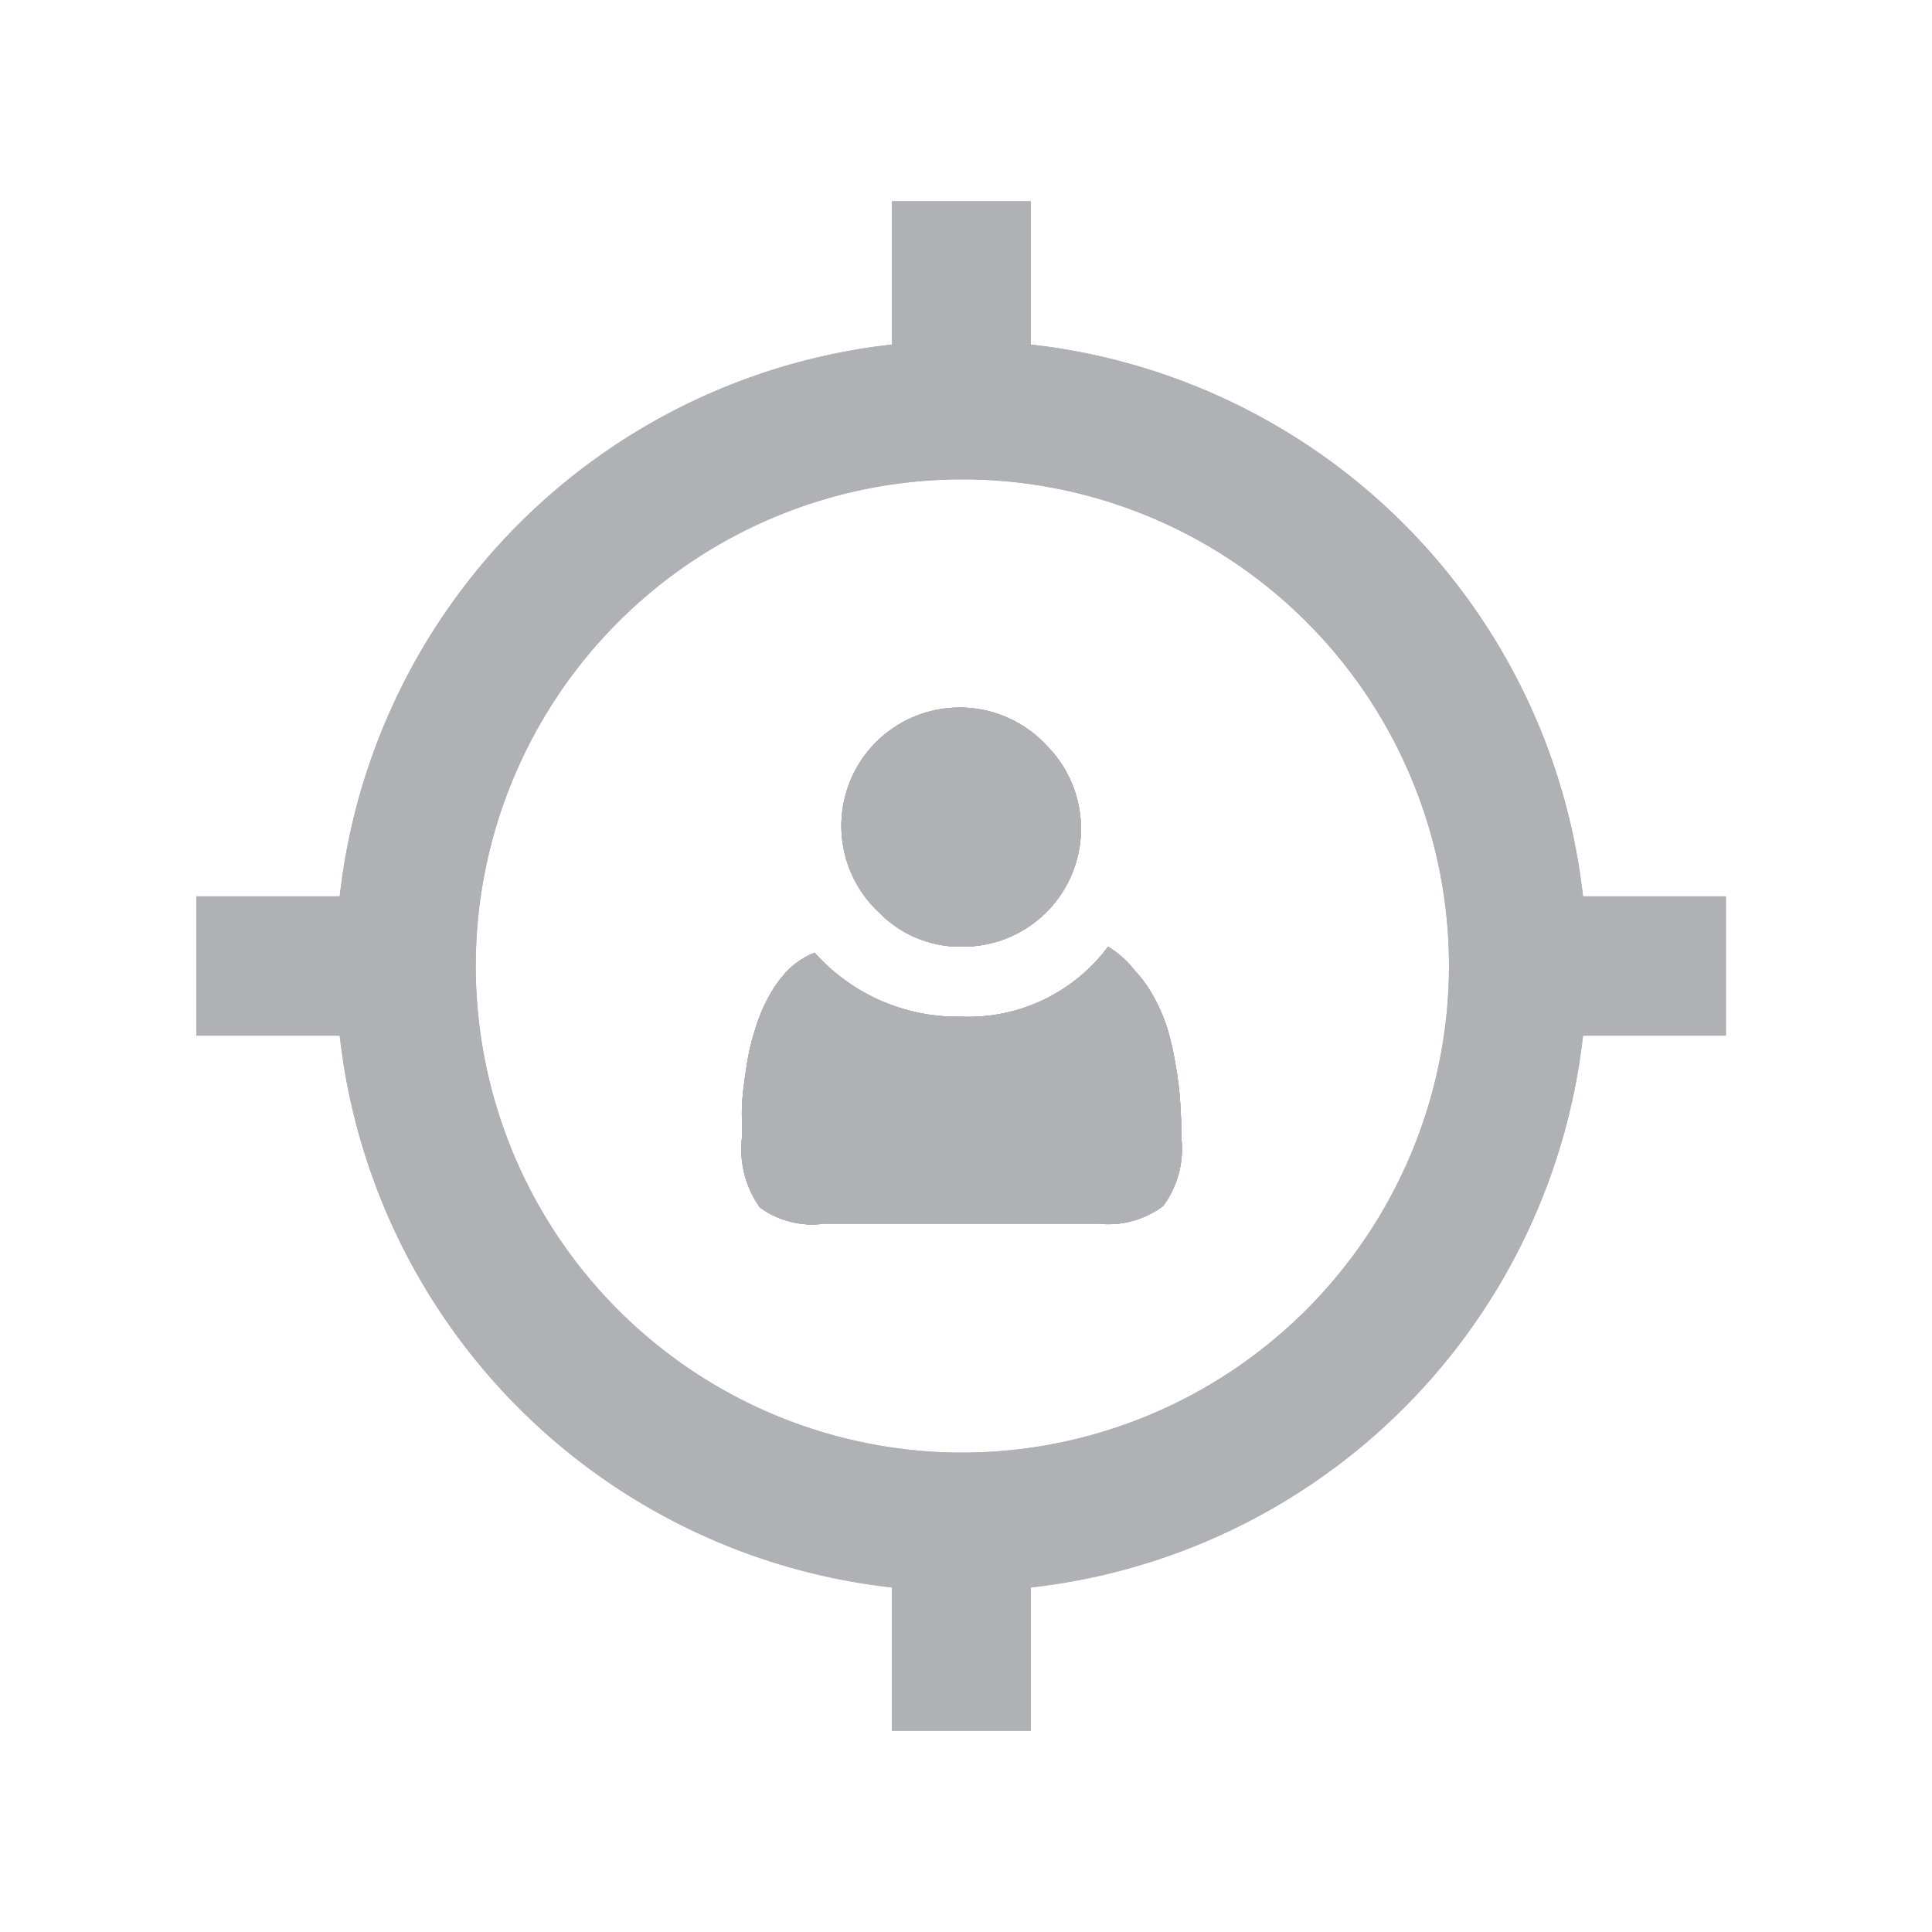 <svg id="Layer_1" data-name="Layer 1" xmlns="http://www.w3.org/2000/svg" width="48" height="48" viewBox="0 0 48 48"><defs><style>.cls-1{fill:#afb1b4;}</style></defs><title>inactive_search</title><path class="cls-1" d="M42.88,22.27H39.33A15.54,15.54,0,0,0,25.61,8.56V5H22.16V8.56A15.53,15.53,0,0,0,8.44,22.27H4.88v3.46H8.44A15.53,15.53,0,0,0,22.16,39.44V43h3.45V39.44A15.54,15.54,0,0,0,39.33,25.73h3.55Zm-19,13.82A12.09,12.09,0,1,1,36,24,12.11,12.11,0,0,1,23.88,36.09Z"/><path class="cls-1" d="M23.92,23.52a2.93,2.93,0,0,0,2.08-5,2.94,2.94,0,1,0-4.16,4.15A2.82,2.82,0,0,0,23.92,23.52Z"/><path class="cls-1" d="M29.32,27.37a8,8,0,0,0-.11-.89,7.06,7.06,0,0,0-.2-.9,4.27,4.27,0,0,0-.34-.8,3.1,3.1,0,0,0-.48-.67,2.5,2.5,0,0,0-.66-.59,4.33,4.33,0,0,1-3.65,1.74,4.76,4.76,0,0,1-3.64-1.59,2,2,0,0,0-.67.44,3.1,3.1,0,0,0-.48.67,4.22,4.22,0,0,0-.33.8,5.66,5.66,0,0,0-.21.9c-.05.32-.09.62-.11.89s0,.56,0,.85A2.5,2.5,0,0,0,18.88,30a2.21,2.21,0,0,0,1.61.4h6.79a2.26,2.26,0,0,0,1.62-.44,2.39,2.39,0,0,0,.45-1.69C29.35,27.93,29.34,27.65,29.32,27.37Z"/><path class="cls-1" d="M23.92,23.52a2.93,2.93,0,0,0,2.08-5,2.94,2.94,0,1,0-4.16,4.15A2.82,2.82,0,0,0,23.92,23.52Z"/><path class="cls-1" d="M29.32,27.37a8,8,0,0,0-.11-.89,7.06,7.06,0,0,0-.2-.9,4.27,4.27,0,0,0-.34-.8,3.1,3.1,0,0,0-.48-.67,2.5,2.5,0,0,0-.66-.59,4.33,4.33,0,0,1-3.65,1.74,4.76,4.76,0,0,1-3.64-1.59,2,2,0,0,0-.67.44,3.1,3.1,0,0,0-.48.67,4.22,4.22,0,0,0-.33.8,5.66,5.66,0,0,0-.21.9c-.05.32-.09.62-.11.89s0,.56,0,.85A2.5,2.5,0,0,0,18.88,30a2.21,2.21,0,0,0,1.61.4h6.79a2.26,2.26,0,0,0,1.62-.44,2.39,2.39,0,0,0,.45-1.69C29.35,27.93,29.34,27.65,29.32,27.37Z"/><path class="cls-1" d="M23.92,23.52a2.93,2.93,0,0,0,2.08-5,2.94,2.94,0,1,0-4.16,4.15A2.82,2.82,0,0,0,23.92,23.52Z"/><path class="cls-1" d="M29.32,27.37a8,8,0,0,0-.11-.89,7.06,7.06,0,0,0-.2-.9,4.27,4.27,0,0,0-.34-.8,3.1,3.1,0,0,0-.48-.67,2.5,2.5,0,0,0-.66-.59,4.33,4.33,0,0,1-3.65,1.74,4.76,4.76,0,0,1-3.64-1.59,2,2,0,0,0-.67.44,3.1,3.1,0,0,0-.48.67,4.22,4.22,0,0,0-.33.8,5.66,5.66,0,0,0-.21.9c-.05.32-.09.62-.11.89s0,.56,0,.85A2.5,2.5,0,0,0,18.88,30a2.21,2.21,0,0,0,1.61.4h6.79a2.26,2.26,0,0,0,1.62-.44,2.39,2.39,0,0,0,.45-1.69C29.35,27.93,29.34,27.65,29.32,27.37Z"/><path class="cls-1" d="M42.88,22.27H39.33A15.54,15.54,0,0,0,25.61,8.56V5H22.16V8.56A15.53,15.53,0,0,0,8.44,22.27H4.88v3.46H8.44A15.53,15.53,0,0,0,22.16,39.44V43h3.45V39.44A15.54,15.54,0,0,0,39.33,25.73h3.55Zm-19,13.82A12.09,12.09,0,1,1,36,24,12.11,12.11,0,0,1,23.88,36.09Z"/><path class="cls-1" d="M23.92,23.52a2.93,2.93,0,0,0,2.08-5,2.94,2.94,0,1,0-4.16,4.15A2.82,2.82,0,0,0,23.92,23.52Z"/><path class="cls-1" d="M29.32,27.37a8,8,0,0,0-.11-.89,7.06,7.06,0,0,0-.2-.9,4.27,4.27,0,0,0-.34-.8,3.1,3.1,0,0,0-.48-.67,2.5,2.5,0,0,0-.66-.59,4.33,4.33,0,0,1-3.65,1.74,4.76,4.76,0,0,1-3.64-1.59,2,2,0,0,0-.67.44,3.1,3.1,0,0,0-.48.67,4.22,4.22,0,0,0-.33.8,5.66,5.66,0,0,0-.21.9c-.05.32-.09.62-.11.89s0,.56,0,.85A2.5,2.5,0,0,0,18.88,30a2.21,2.21,0,0,0,1.61.4h6.79a2.26,2.26,0,0,0,1.62-.44,2.39,2.39,0,0,0,.45-1.69C29.35,27.93,29.34,27.65,29.32,27.37Z"/><path class="cls-1" d="M23.92,23.52a2.93,2.93,0,0,0,2.08-5,2.94,2.94,0,1,0-4.16,4.15A2.82,2.82,0,0,0,23.92,23.52Z"/><path class="cls-1" d="M29.32,27.37a8,8,0,0,0-.11-.89,7.06,7.06,0,0,0-.2-.9,4.27,4.27,0,0,0-.34-.8,3.1,3.1,0,0,0-.48-.67,2.5,2.5,0,0,0-.66-.59,4.33,4.33,0,0,1-3.65,1.74,4.76,4.76,0,0,1-3.64-1.59,2,2,0,0,0-.67.44,3.1,3.1,0,0,0-.48.67,4.22,4.22,0,0,0-.33.8,5.66,5.66,0,0,0-.21.9c-.05.32-.09.62-.11.89s0,.56,0,.85A2.5,2.5,0,0,0,18.88,30a2.21,2.21,0,0,0,1.61.4h6.79a2.26,2.26,0,0,0,1.62-.44,2.39,2.39,0,0,0,.45-1.69C29.35,27.93,29.34,27.65,29.32,27.37Z"/></svg>